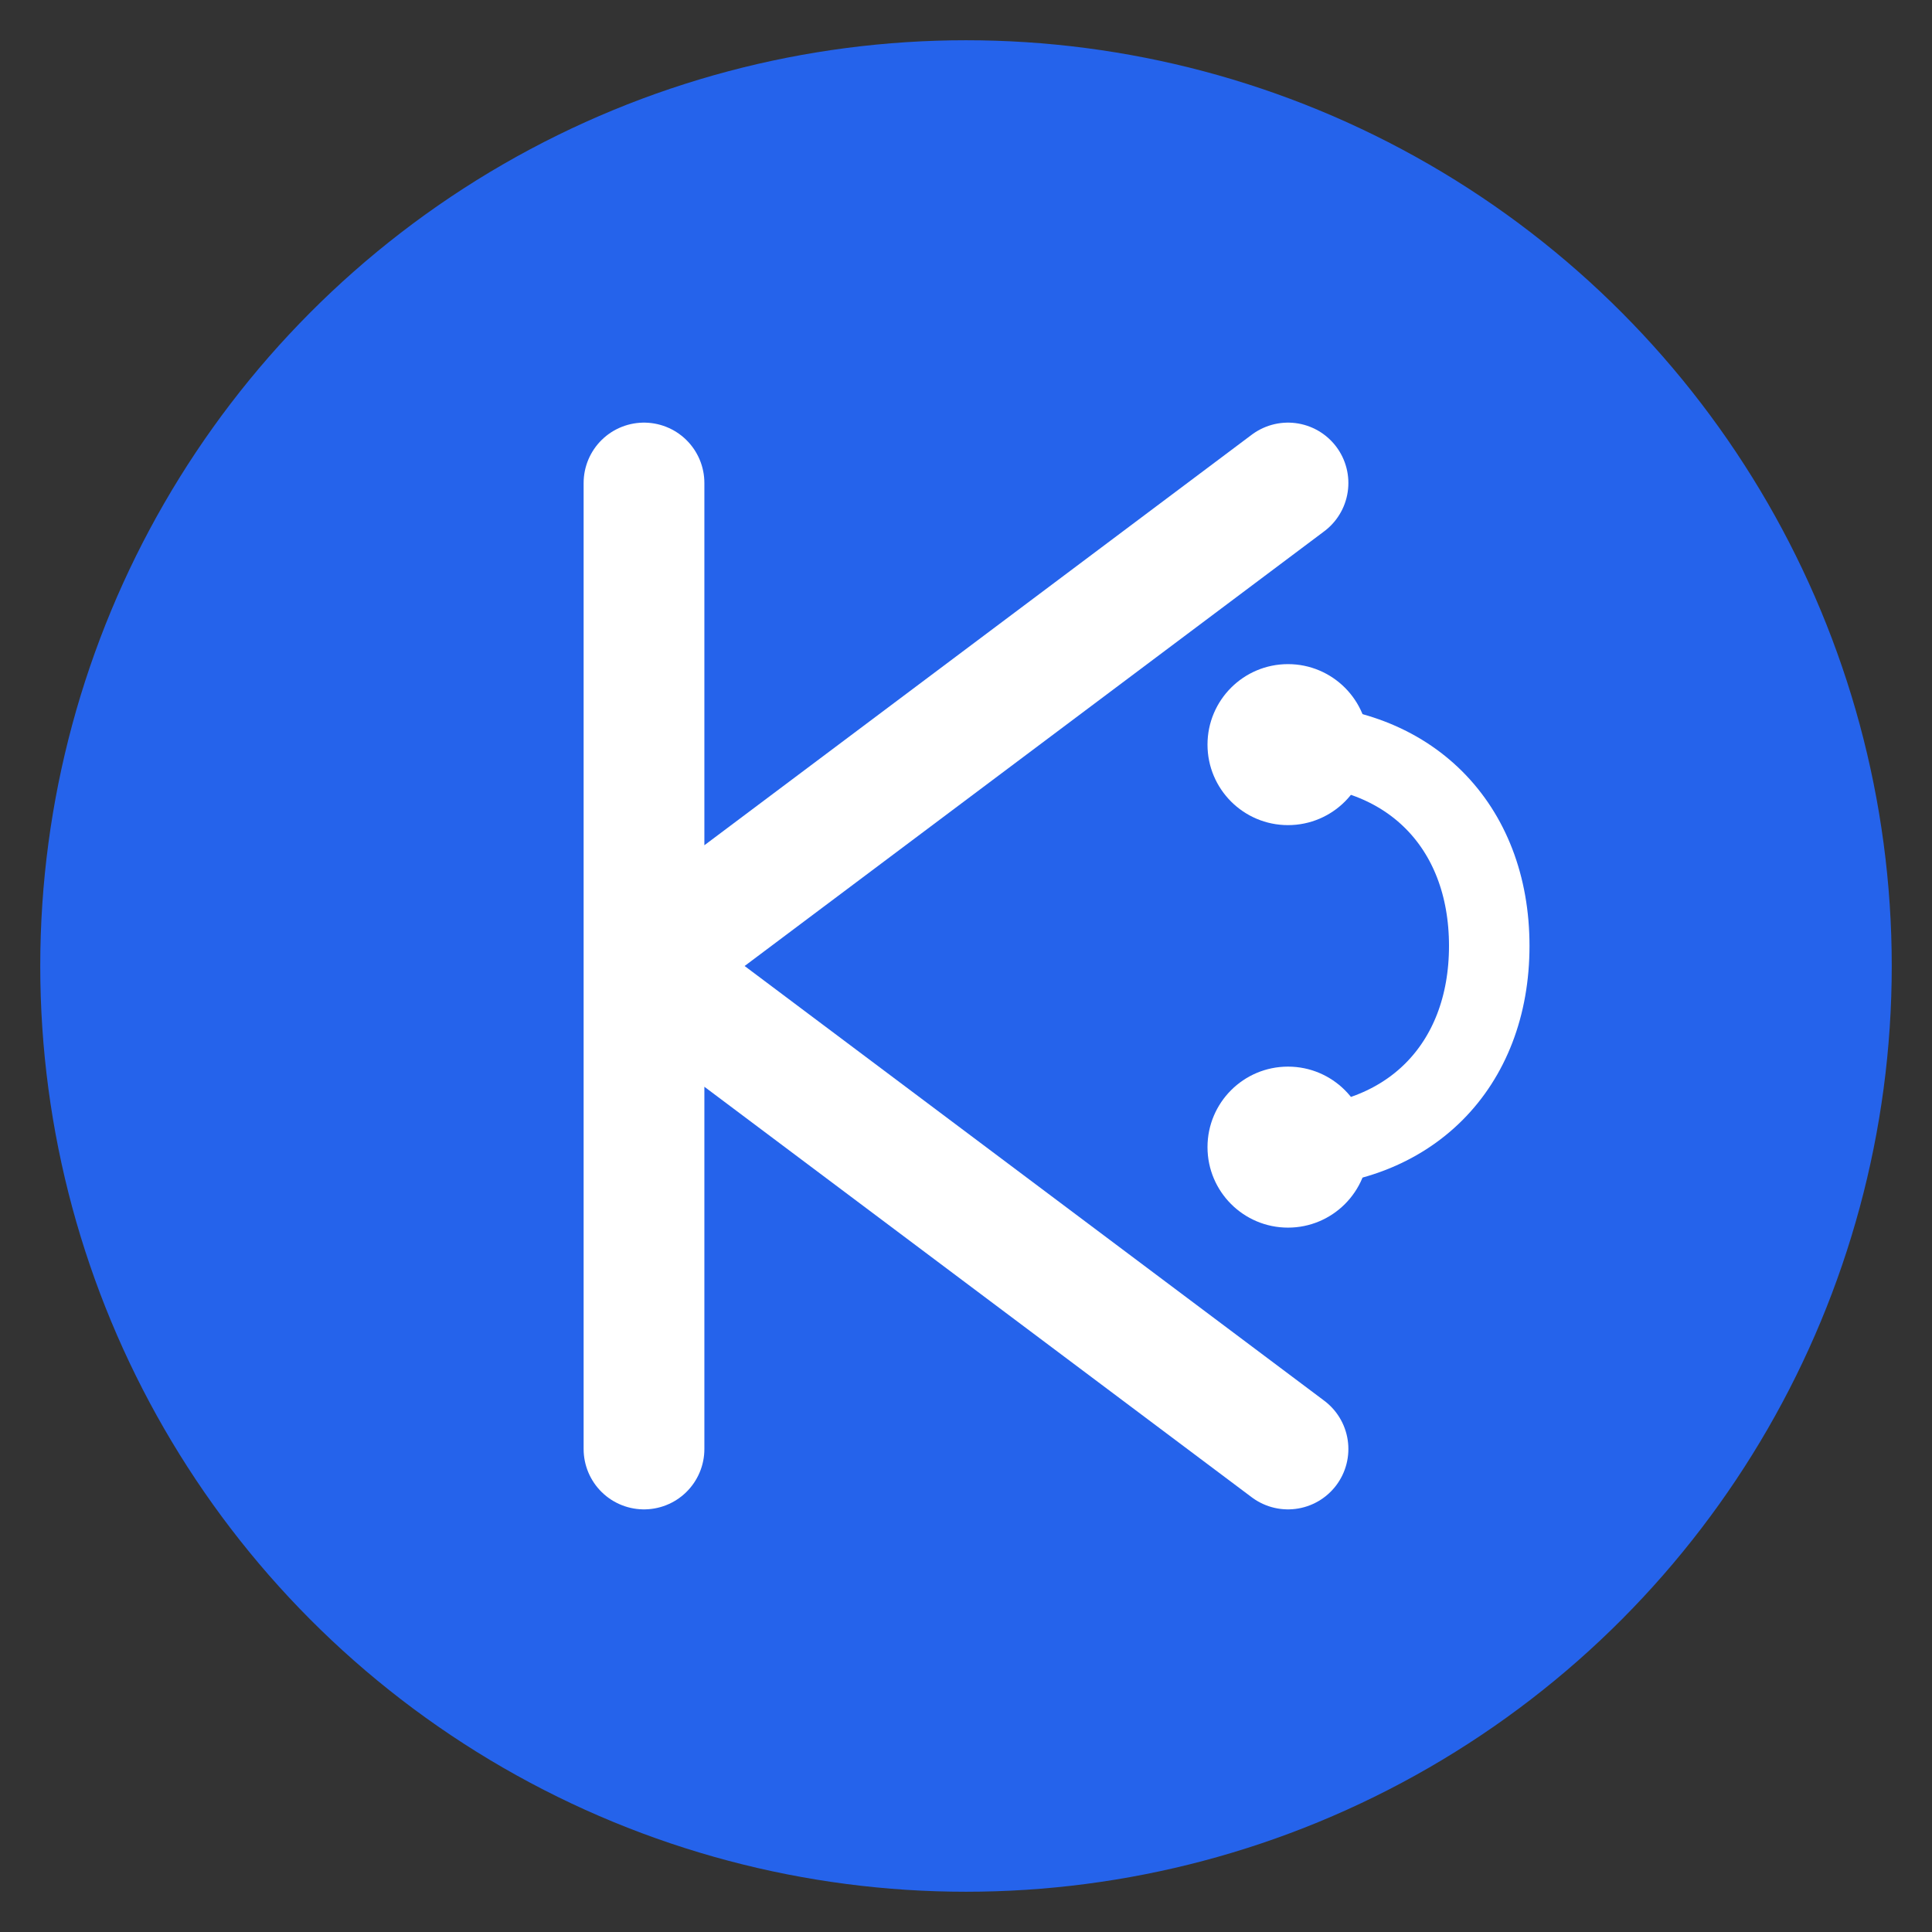 <svg viewBox="0 0 48 48" xmlns="http://www.w3.org/2000/svg">
    <rect x="0" y="0" width="48" height="48" fill="#333333" stroke="none"/>
    <!-- Main Circle -->
    <circle cx="24" cy="24" r="23" fill="#2563eb"/>
    
    <!-- Stylized K -->
    <path d="M16 12L16 36M16 24L32 12M16 24L32 36" 
          stroke="white" 
          stroke-width="3" 
          stroke-linecap="round" 
          stroke-linejoin="round"/>
    
    <!-- Tech Icon: Abstract Circuit Board/Connection Symbol -->
    <path d="M32 18.5C35 18.5 37 20.5 37 23.5C37 26.5 35 28.5 32 28.5" 
          stroke="white" 
          stroke-width="2" 
          stroke-linecap="round" 
          fill="none"/>
          
    <!-- Connection Dots -->
    <circle cx="32" cy="18.5" r="2" fill="white"/>
    <circle cx="32" cy="28.5" r="2" fill="white"/>
</svg>